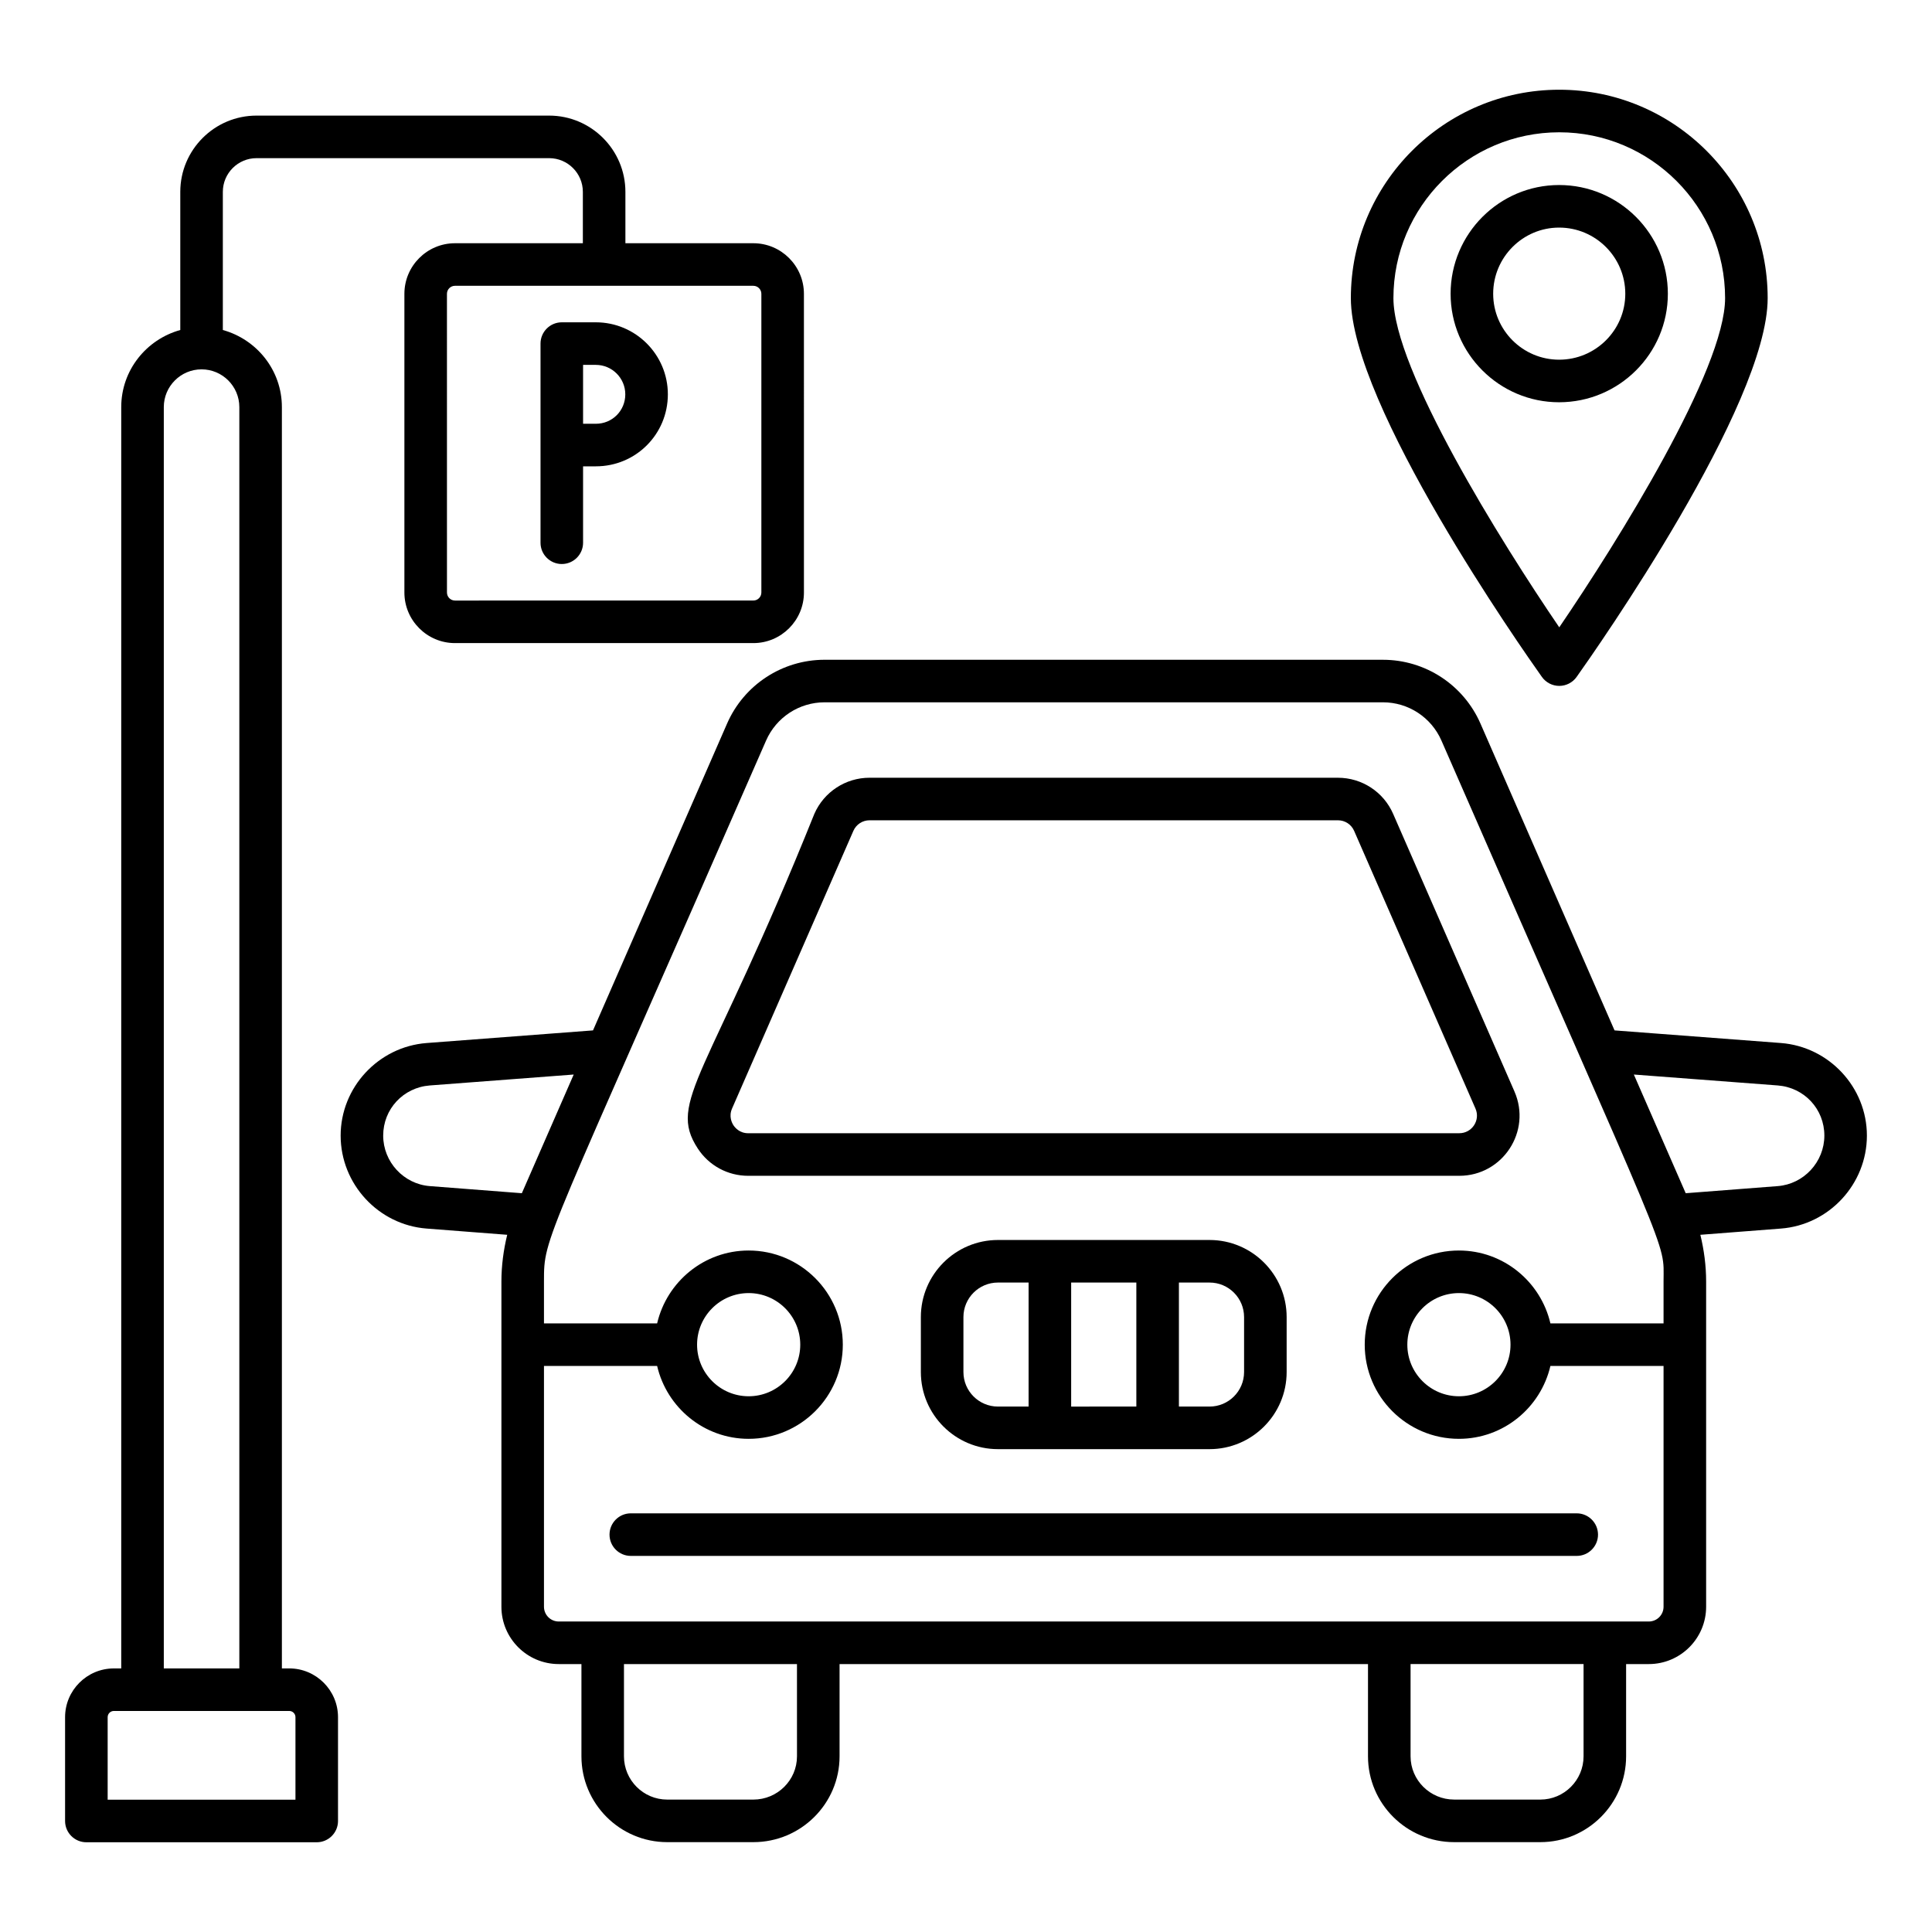 <?xml version="1.0" encoding="UTF-8"?>
<!-- Uploaded to: ICON Repo, www.svgrepo.com, Generator: ICON Repo Mixer Tools -->
<svg fill="#000000" width="800px" height="800px" version="1.1" viewBox="144 144 512 512" xmlns="http://www.w3.org/2000/svg">
 <g>
  <path d="m561.84 545.05h-250.67c-3.113 0-5.641 2.527-5.641 5.641 0 3.113 2.527 5.641 5.641 5.641h250.68c3.113 0 5.641-2.527 5.641-5.641-0.004-3.113-2.531-5.641-5.644-5.641z"/>
  <path d="m545.35 433.26-32.156-73.582c-2.535-5.812-8.277-9.566-14.621-9.566l-124.14-0.004c-6.34 0-12.078 3.758-14.621 9.566-28.145 70.02-39.105 76.148-30.883 88.707 2.957 4.519 7.945 7.219 13.352 7.219h188.45c11.484-0.004 19.227-11.789 14.617-22.34zm-206.98 8.941c-0.414-0.637-1.281-2.34-0.367-4.43l32.152-73.586c0.742-1.703 2.422-2.801 4.281-2.801h124.14c1.859 0 3.539 1.098 4.281 2.801l32.156 73.59c1.355 3.082-0.91 6.539-4.281 6.539l-188.45 0.004c-2.285 0-3.496-1.48-3.914-2.117z"/>
  <path d="m615.96 420.41-44.09-3.344-35.531-81.312c-4.492-10.273-14.637-16.906-25.84-16.906l-147.97-0.004c-11.211 0-21.352 6.633-25.844 16.906l-35.531 81.316-44.098 3.348c-12.773 0.98-22.781 11.758-22.781 24.535 0 12.832 10.008 23.652 22.781 24.633l21.359 1.652c-0.98 4.039-1.535 8.172-1.535 12.383v86.188c0 8.379 6.816 15.191 15.191 15.191h6.016v24.449c0 12.539 10.199 22.742 22.738 22.742h22.832c12.594 0 22.836-10.203 22.836-22.742v-24.449h140.04v24.449c0 12.539 10.242 22.742 22.832 22.742h22.836c12.535 0 22.734-10.203 22.734-22.742v-24.449h6.016c8.379 0 15.191-6.816 15.191-15.191v-86.188c0-4.215-0.551-8.344-1.531-12.383l21.359-1.652c12.77-0.98 22.777-11.801 22.777-24.637 0-12.777-10.008-23.551-22.785-24.535zm-370.41 24.535c0-7.035 5.316-12.746 12.363-13.289l38.125-2.894-13.742 31.453-24.375-1.883c-6.938-0.531-12.371-6.41-12.371-13.387zm109.66 164.5c0 6.32-5.184 11.465-11.559 11.465h-22.832c-6.32 0-11.461-5.144-11.461-11.465v-24.449h45.848zm208.45 0c0 6.32-5.141 11.465-11.457 11.465l-22.836-0.004c-6.367 0-11.551-5.144-11.551-11.465v-24.449h45.844zm17.293-35.73h-288.88c-2.16 0-3.914-1.754-3.914-3.914v-63.809h29.988c2.57 11.039 12.441 19.312 24.254 19.312 13.758 0 24.953-11.195 24.953-24.953 0-13.758-11.195-24.953-24.953-24.953-11.812 0-21.68 8.273-24.254 19.312h-29.988v-11.098c0-12.27-0.203-8.172 58.859-143.35 2.695-6.16 8.781-10.145 15.508-10.145h147.97c6.727 0 12.809 3.984 15.5 10.145 61.922 141.74 58.863 132.01 58.863 143.35v11.098h-29.984c-2.57-11.039-12.438-19.312-24.254-19.312-13.762 0-24.953 11.195-24.953 24.953 0 13.758 11.191 24.953 24.953 24.953 11.816 0 21.684-8.273 24.254-19.312h29.984v63.809c0.004 2.16-1.75 3.914-3.91 3.914zm-252.22-73.363c0-7.539 6.137-13.672 13.672-13.672 7.539 0 13.672 6.137 13.672 13.672 0 7.539-6.137 13.672-13.672 13.672-7.539 0.004-13.672-6.133-13.672-13.672zm215.57 0c0 7.539-6.133 13.672-13.672 13.672-7.543 0-13.672-6.137-13.672-13.672 0-7.539 6.133-13.672 13.672-13.672 7.543 0 13.672 6.133 13.672 13.672zm70.805-42.02-24.375 1.883-13.746-31.453 38.117 2.891c7.055 0.543 12.371 6.258 12.371 13.289 0 6.977-5.434 12.855-12.367 13.391z"/>
  <path d="m408.47 472.61c-11.27 0-20.434 9.164-20.434 20.434v14.562c0 11.27 9.164 20.434 20.434 20.434h56.066c11.273 0 20.438-9.164 20.438-20.434v-14.562c0-11.27-9.164-20.434-20.438-20.434h-56.066zm-9.152 34.992v-14.562c0-5.047 4.106-9.152 9.152-9.152h8.117v32.867h-8.117c-5.047 0.004-9.152-4.102-9.152-9.152zm28.551-23.715h17.273v32.867l-17.273 0.004zm45.824 9.156v14.562c0 5.047-4.106 9.152-9.156 9.152h-8.113v-32.867h8.113c5.051-0.004 9.156 4.102 9.156 9.152z"/>
  <path d="m166.89 632.22h61.047c3.113 0 5.641-2.527 5.641-5.641v-27.504c0-7.125-5.797-12.93-12.926-12.93l-1.949 0.004v-334.26c0-9.773-6.656-17.945-15.648-20.434v-36.609c0-4.926 4.004-8.934 8.934-8.934h77.539c4.926 0 8.934 4.004 8.934 8.934v13.613h-33.887c-7.391 0-13.406 6.016-13.406 13.41v79.148c0 7.394 6.016 13.41 13.406 13.41h79.07c7.391 0 13.406-6.016 13.406-13.41l-0.004-79.148c0-7.394-6.016-13.41-13.406-13.41h-33.902v-13.613c0-11.145-9.07-20.211-20.211-20.211h-77.539c-11.145 0-20.211 9.07-20.211 20.211v36.609c-8.992 2.492-15.648 10.66-15.648 20.434v334.26h-1.953c-7.125 0-12.93 5.801-12.93 12.93v27.504c0.004 3.113 2.527 5.637 5.644 5.637zm178.88-410.35v79.148c0 1.176-0.953 2.129-2.125 2.129l-79.07 0.004c-1.172 0-2.125-0.953-2.125-2.129l-0.004-79.152c0-1.176 0.953-2.129 2.125-2.129h79.07c1.172 0 2.129 0.953 2.129 2.129zm-158.36 30.02c0-5.519 4.492-10.008 10.008-10.008 5.519 0 10.008 4.492 10.008 10.008v334.26h-20.016zm-14.879 347.18c0-0.91 0.738-1.648 1.648-1.648h46.477c0.906 0 1.645 0.738 1.645 1.648v21.863l-49.77 0.004z"/>
  <path d="m292.88 293.47c3.113 0 5.641-2.527 5.641-5.641v-20.246h3.383c10.586 0 19.086-8.492 19.086-19.082 0-10.523-8.562-19.086-19.086-19.086h-9.02c-3.113 0-5.641 2.527-5.641 5.641v52.773c-0.004 3.113 2.523 5.641 5.637 5.641zm5.641-52.773h3.383c4.305 0 7.805 3.504 7.805 7.805 0 4.332-3.43 7.801-7.805 7.801h-3.383z"/>
  <path d="m557.22 325.77c1.828 0 3.539-0.887 4.598-2.371 5.184-7.293 50.633-72.051 50.633-100.39 0-30.453-24.777-55.23-55.23-55.23s-55.23 24.777-55.23 55.23c0 28.34 45.449 93.098 50.633 100.39 1.059 1.484 2.769 2.371 4.598 2.371zm0-146.71c24.234 0 43.949 19.715 43.949 43.949 0 18.879-28.441 64.488-43.949 87.242-15.508-22.754-43.949-68.363-43.949-87.242 0-24.234 19.715-43.949 43.949-43.949z"/>
  <path d="m586 221.85c0-15.887-12.926-28.816-28.816-28.816-15.855 0-28.758 12.93-28.758 28.816 0 15.855 12.902 28.754 28.758 28.754 15.895-0.004 28.816-12.902 28.816-28.754zm-28.816 17.473c-9.633 0-17.477-7.84-17.477-17.473 0-9.668 7.844-17.535 17.477-17.535 9.672 0 17.535 7.867 17.535 17.535 0.004 9.633-7.863 17.473-17.535 17.473z"/>
 </g>
</svg>